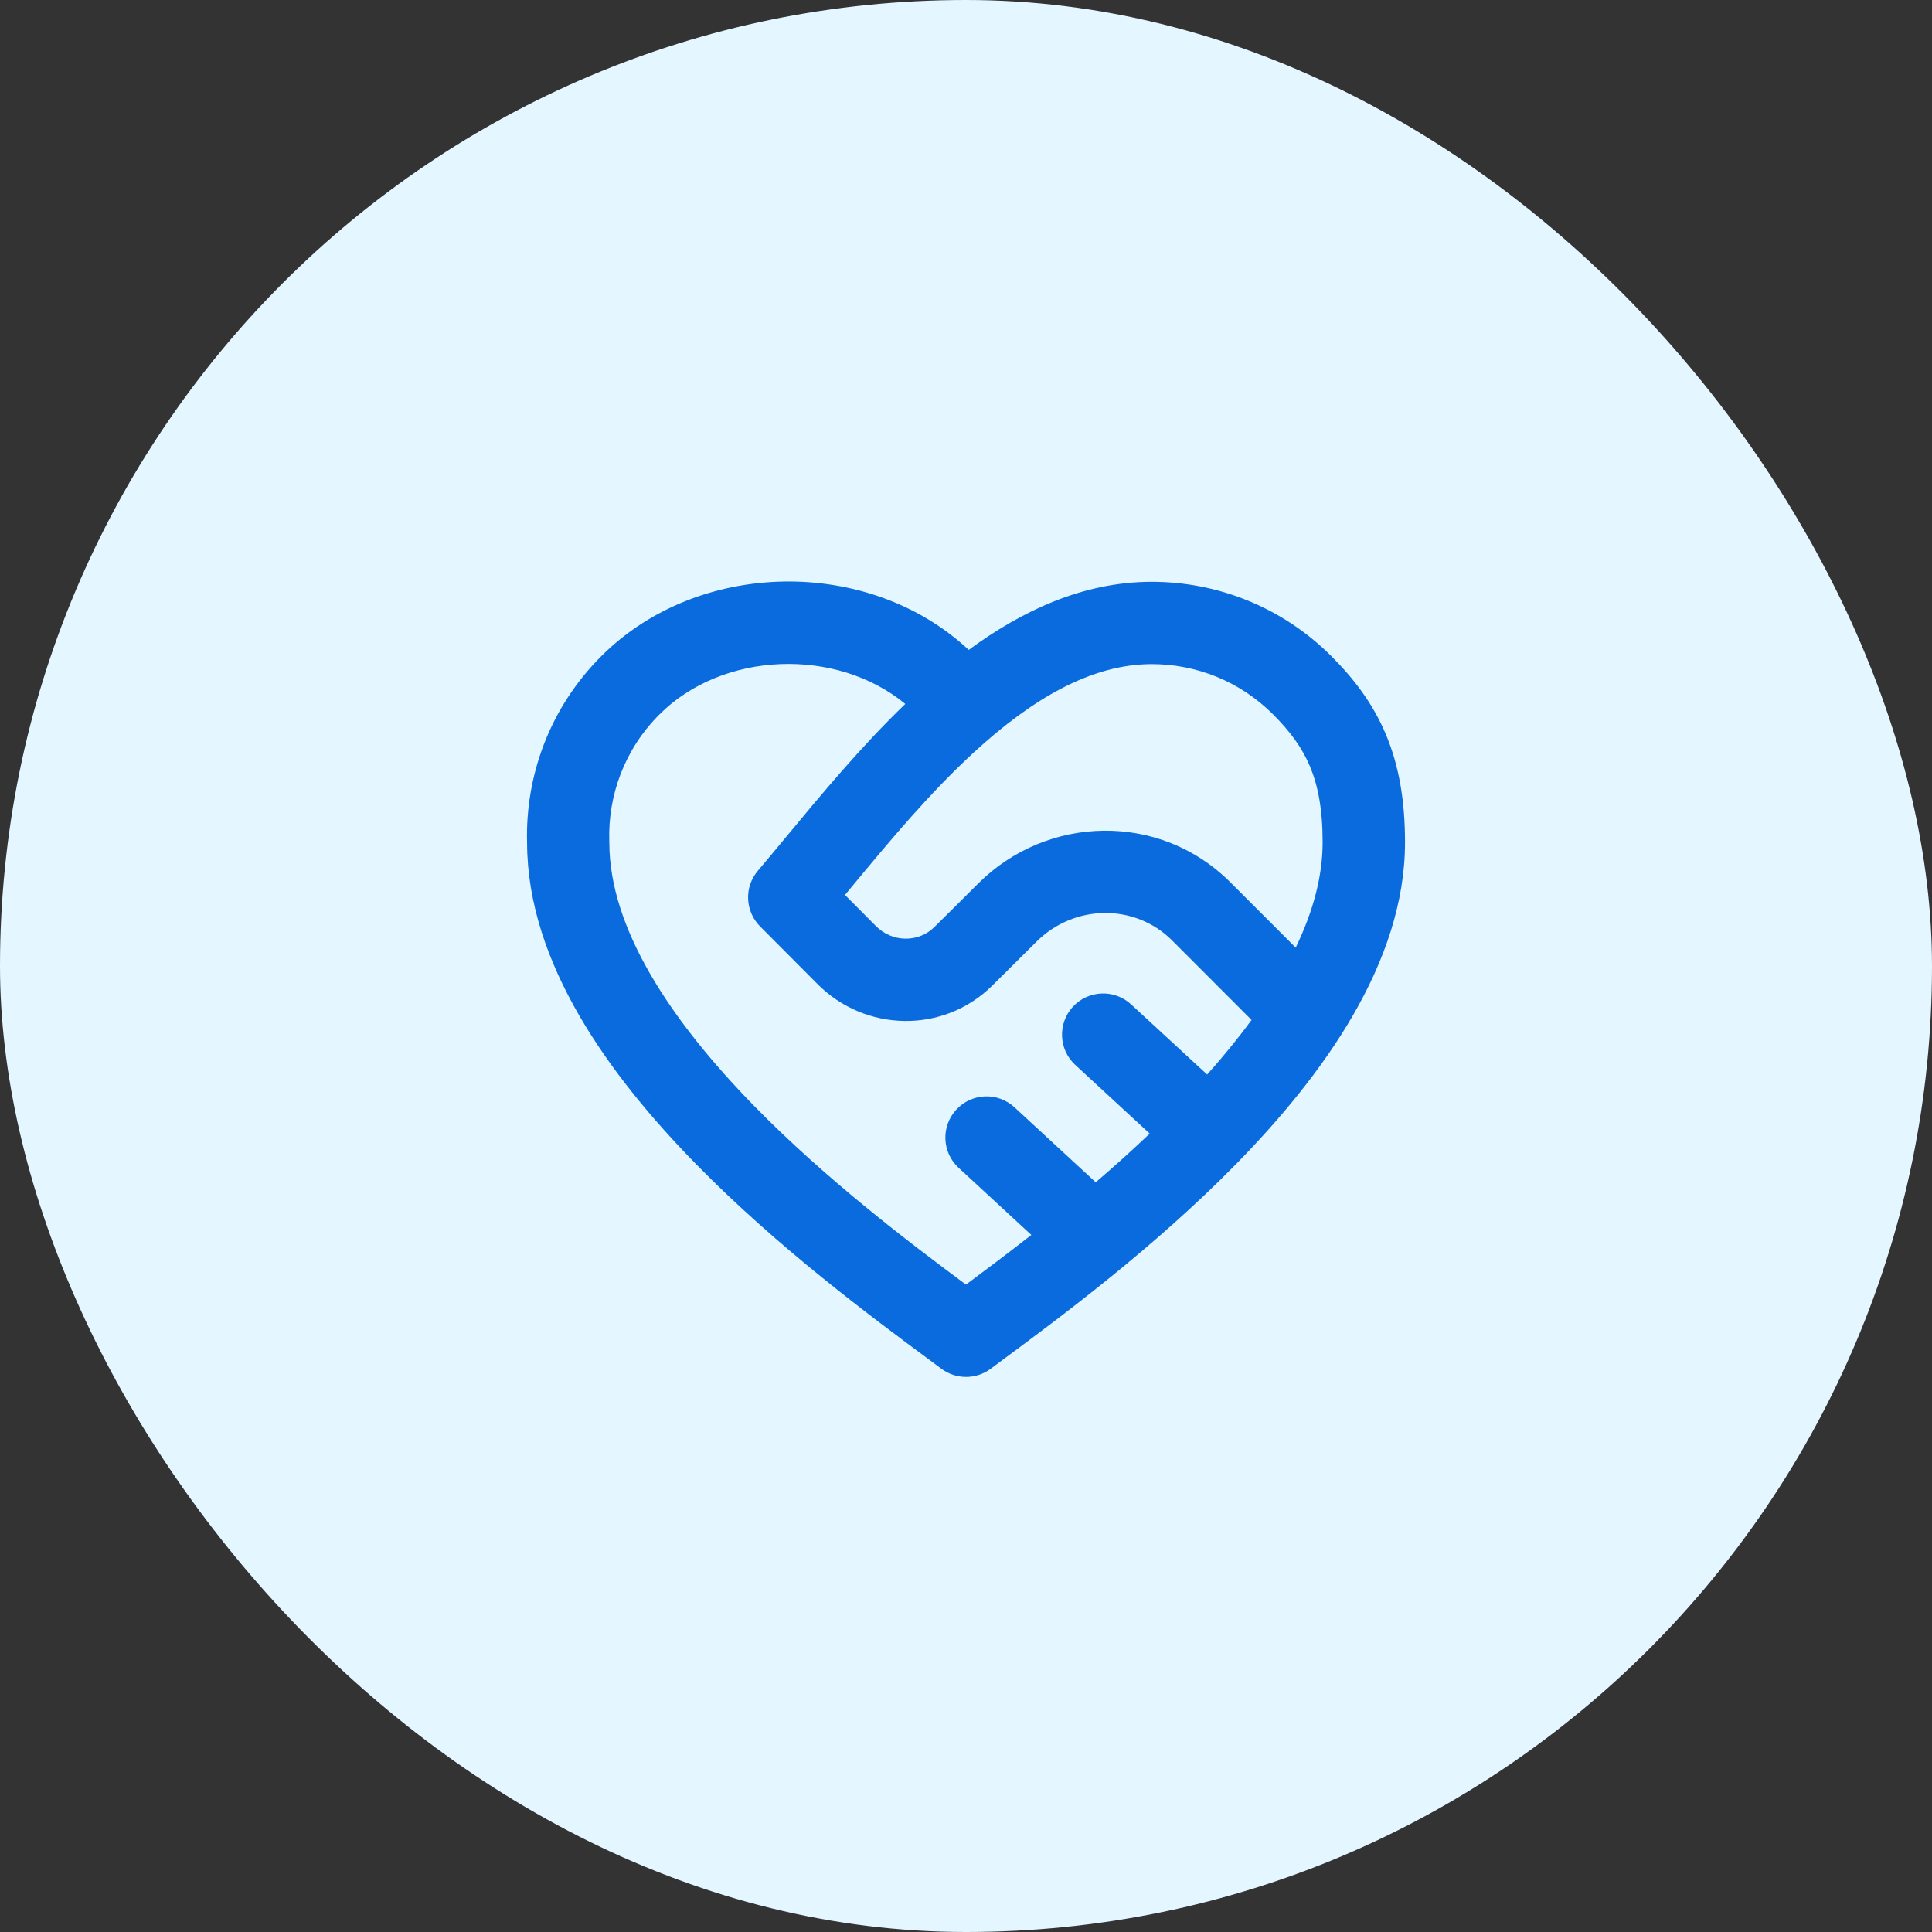 <?xml version="1.0" encoding="UTF-8"?> <svg xmlns="http://www.w3.org/2000/svg" fill="none" height="44" viewBox="0 0 44 44" width="44"><rect x="0" y="0" width="44" height="44" fill="#333333" stroke="none"/><rect fill="#e4f6ff" height="44" rx="22" width="44"></rect><path clip-rule="evenodd" d="m22.061 14.802c1.205-.887 2.598-1.548 4.156-1.552 1.483-.004 2.97.561 4.103 1.693.511.511.946 1.075 1.244 1.786.297.709.435 1.507.434 2.459-0 2.742-1.881 5.318-3.851 7.327-1.871 1.908-4.016 3.496-5.311 4.454-.097.072-.189.14-.276.205-.332.246-.786.246-1.118 0-.087-.065-.179-.133-.276-.205-1.295-.959-3.441-2.546-5.311-4.454-1.967-2.006-3.844-4.576-3.851-7.313-.045-1.534.518-3.087 1.691-4.259 2.211-2.211 6.086-2.272 8.367-.142zm-1.442 1.228c-1.013.976-1.933 2.086-2.708 3.022-.23.277-.447.539-.65.778-.317.372-.294.925.051 1.27.437.437.871.872 1.303 1.308 1.083 1.094 2.865 1.143 3.982.04.33-.326.667-.661 1.002-.996.868-.868 2.25-.877 3.092-.037.493.492.985.984 1.458 1.459.119.119.237.238.354.355-.305.417-.644.832-1.011 1.243l-1.732-1.598c-.381-.351-.974-.327-1.325.053-.351.381-.327.974.053 1.325l1.696 1.565c-.406.387-.82.757-1.23 1.109l-1.85-1.708c-.38-.351-.974-.328-1.325.053-.351.38-.328.974.053 1.325l1.656 1.529c-.541.424-1.048.803-1.489 1.131-1.301-.966-3.172-2.384-4.807-4.052-1.928-1.967-3.315-4.071-3.315-6.015 0-.01-0-.02-.001-.03-.033-1.043.347-2.094 1.142-2.888 1.448-1.448 4.037-1.53 5.6-.239zm8.89 5.552c.391-.811.613-1.616.613-2.395v-.001c.001-.767-.11-1.306-.288-1.731-.178-.423-.446-.791-.841-1.186-.765-.765-1.768-1.147-2.772-1.144-1.365.004-2.706.784-4.033 2.002-1.028.944-1.942 2.046-2.785 3.063-.053.064-.106.128-.159.192.235.235.469.471.704.708.376.38.972.379 1.331.024.327-.323.661-.654.993-.987 1.572-1.573 4.14-1.636 5.742-.04.495.493.99.99 1.466 1.466.009.01.019.019.029.029z" fill="#096bde" fill-rule="evenodd"></path></svg>